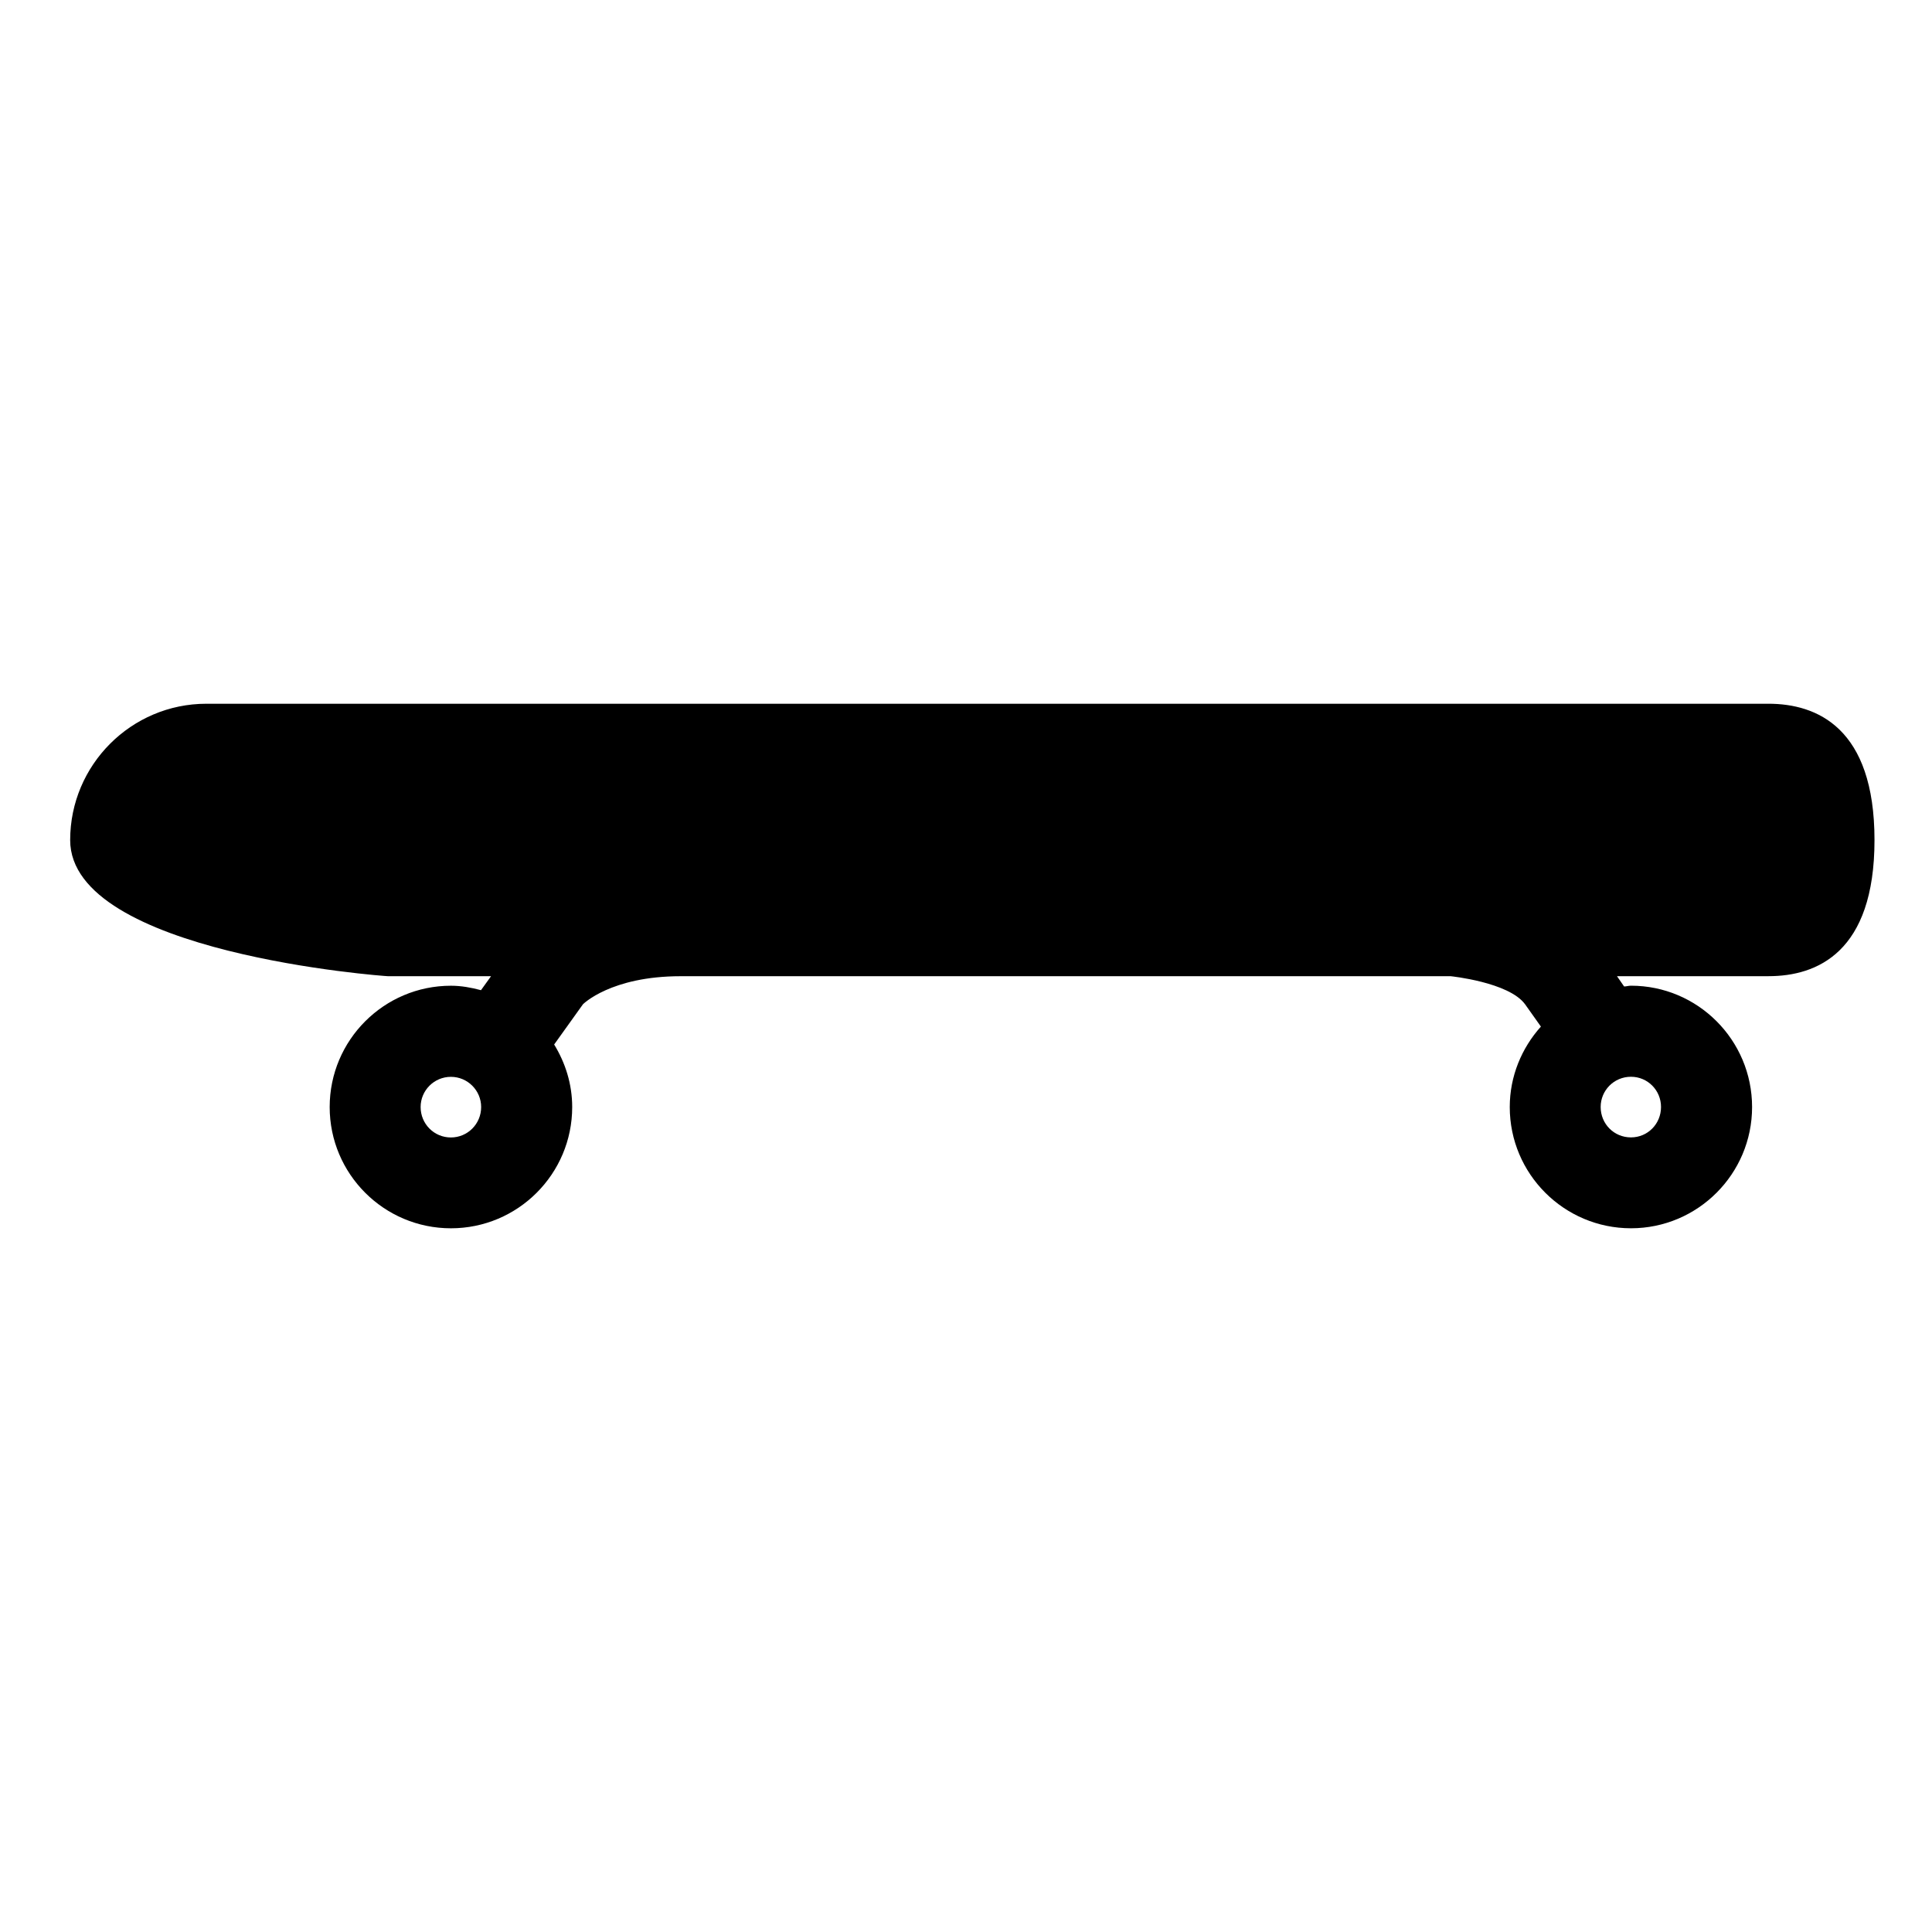<?xml version="1.0" encoding="UTF-8"?>
<!-- Uploaded to: SVG Repo, www.svgrepo.com, Generator: SVG Repo Mixer Tools -->
<svg fill="#000000" width="800px" height="800px" version="1.1" viewBox="144 144 512 512" xmlns="http://www.w3.org/2000/svg">
 <path d="m612.65 330.5h-413.96c-19.906 0-36.094 16.219-36.094 36.133 0 30.027 83.449 36.074 84.277 36.074h27.258l-2.664 3.703c-2.559-0.684-5.211-1.18-7.961-1.18-17.738 0-32.137 14.41-32.137 32.148s14.391 32.133 32.137 32.133c17.734 0 32.133-14.395 32.133-32.133 0-6.109-1.824-11.738-4.781-16.574l7.633-10.66s7.344-7.438 25.895-7.438h204.06s15.422 1.57 19.715 7.438l4.195 5.914c-5.109 5.699-8.254 13.176-8.254 21.32 0 17.723 14.395 32.129 32.133 32.129 17.684 0 32.086-14.395 32.086-32.129 0-17.754-14.391-32.156-32.086-32.156-0.68 0-1.215 0.203-1.828 0.203l-1.891-2.727h40.168c12.797 0 28.078-6.266 28.078-36.074 0.004-29.809-15.312-36.125-28.113-36.125zm-349.16 114.94c-4.445 0-8.02-3.586-8.02-8.062 0-4.398 3.578-8.004 8.02-8.004 4.438 0 8.02 3.606 8.02 8.004 0 4.477-3.582 8.062-8.02 8.062zm312.73-16.086c4.457 0 7.969 3.606 7.969 8.004 0 4.473-3.512 8.062-7.969 8.062-4.5 0-8.027-3.586-8.027-8.062 0-4.379 3.527-8.004 8.027-8.004z"/>
</svg>